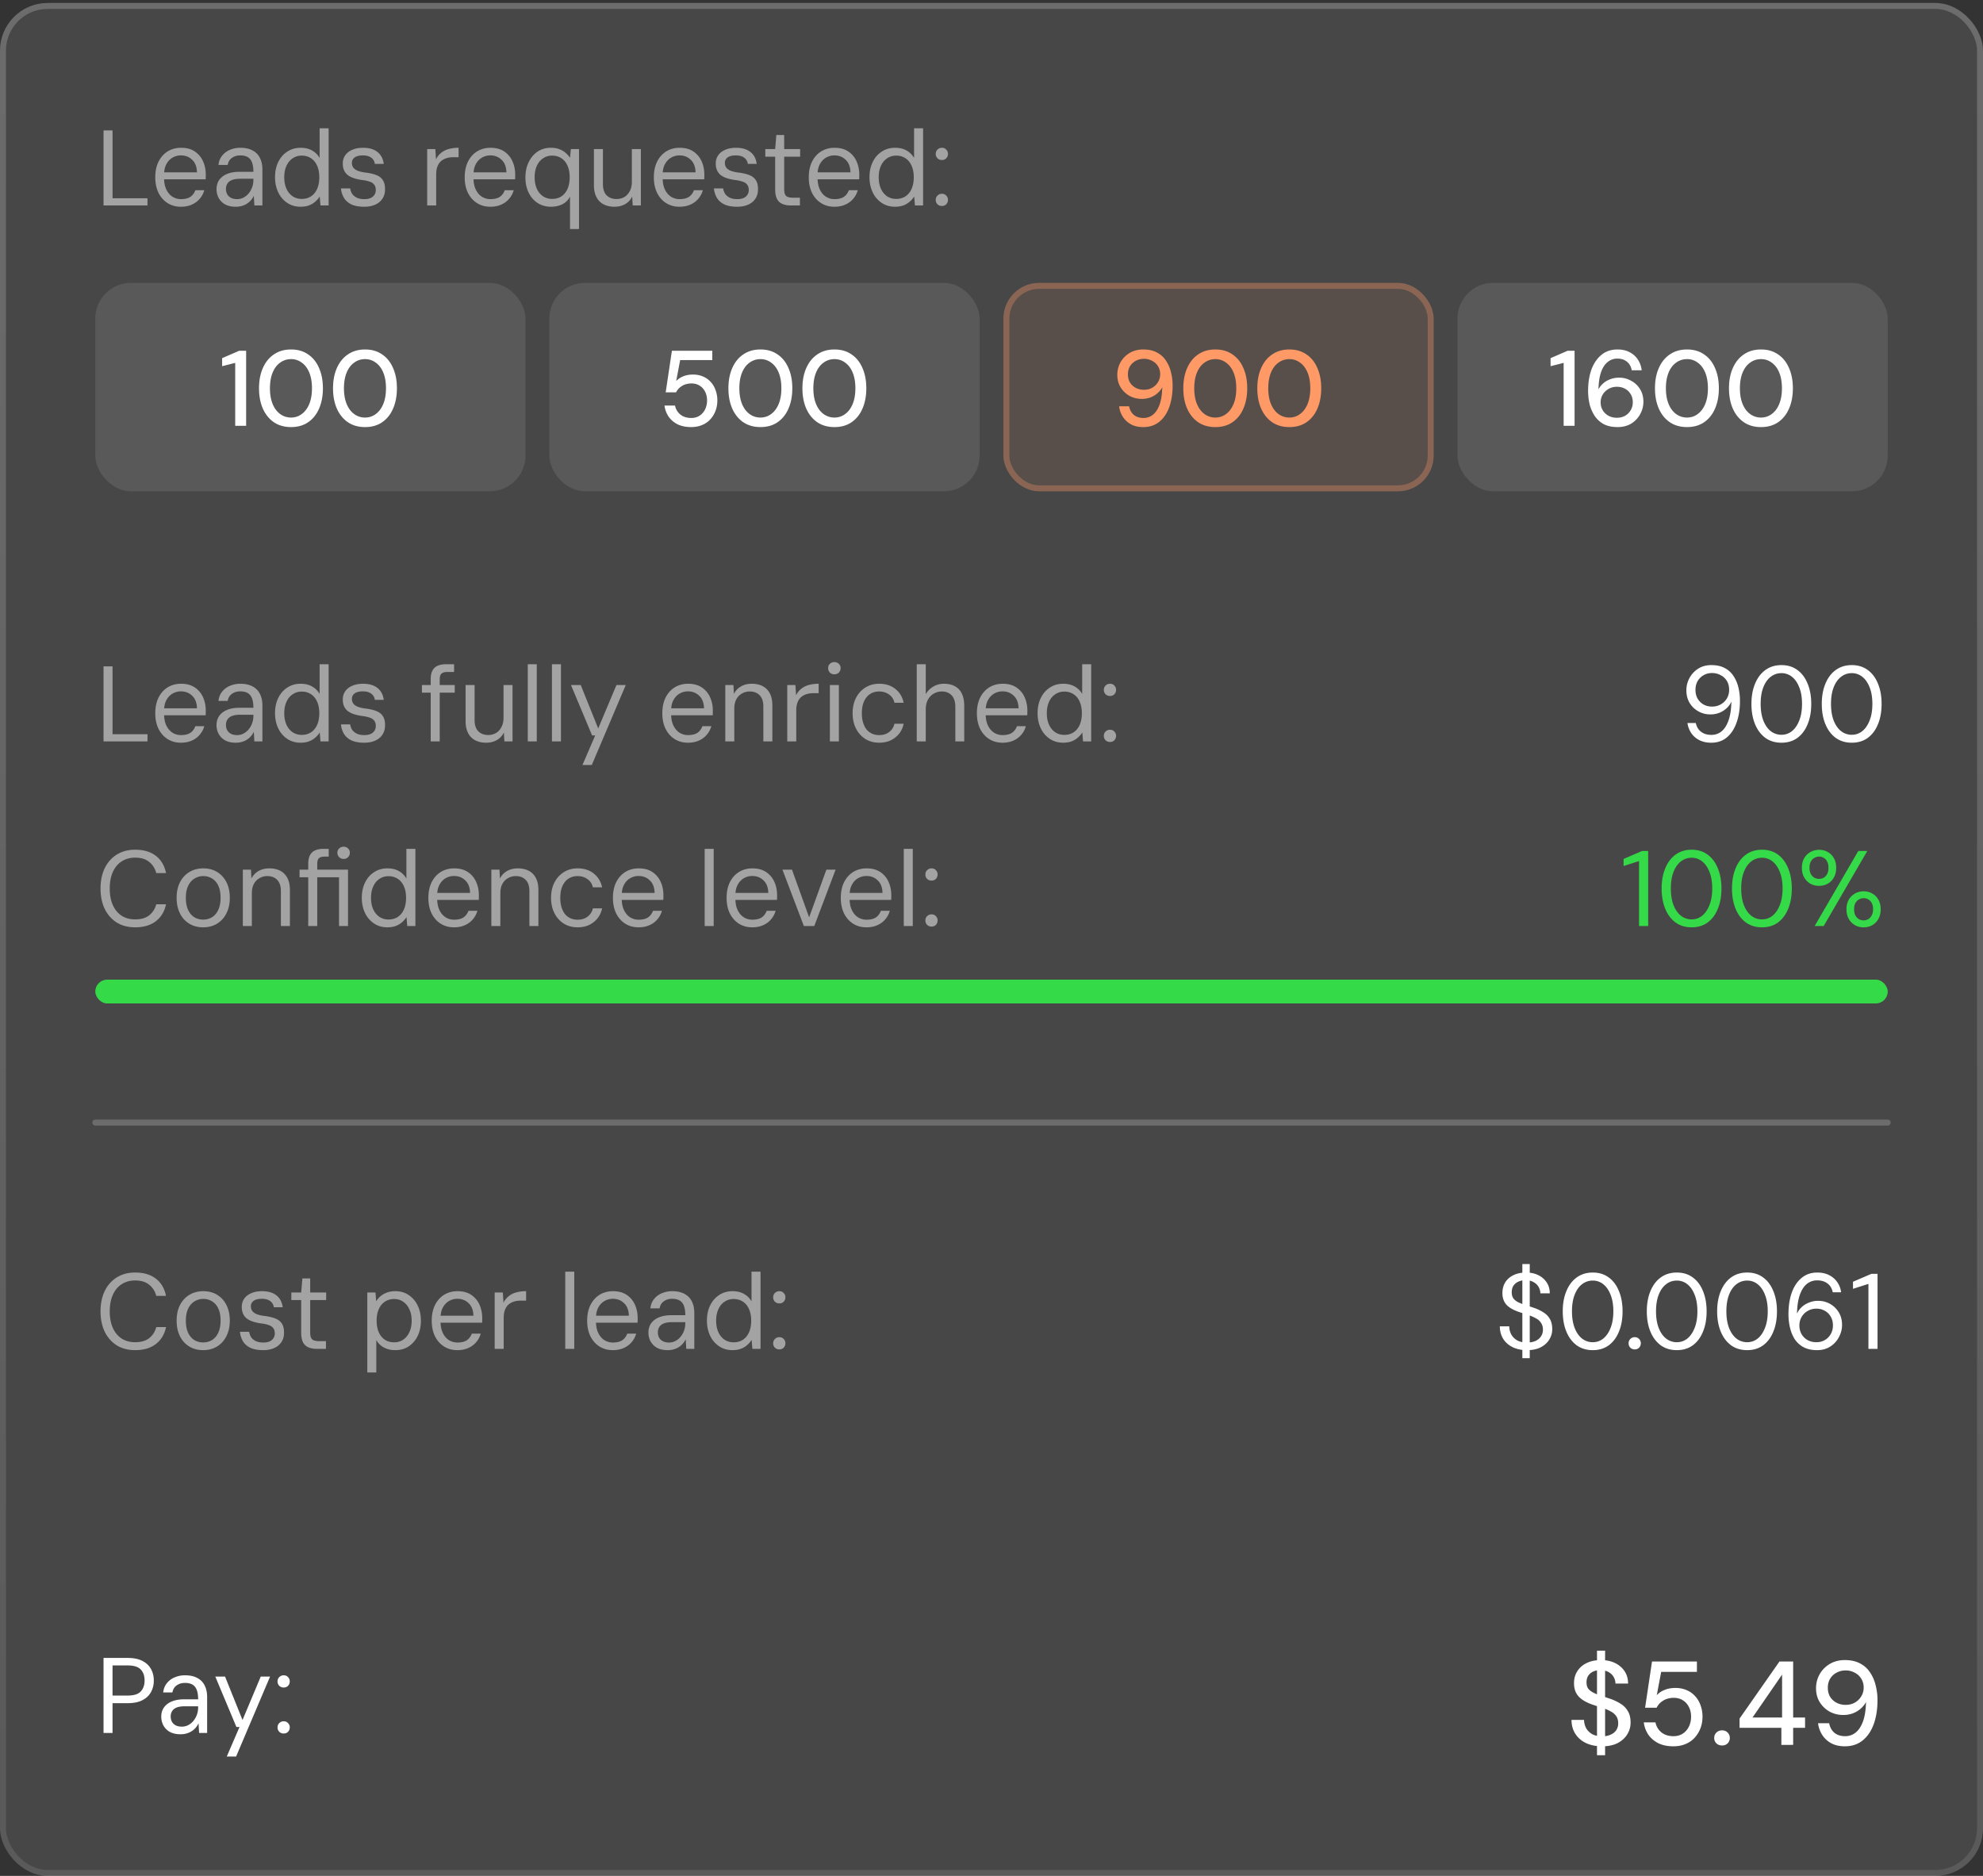 <svg xmlns="http://www.w3.org/2000/svg" width="333" height="315" fill="none"><rect width="100%" height="100%" fill="#333333" stroke="none"/><rect width="333" height="314.5" y=".5" fill="#fff" fill-opacity=".1" rx="8"/><rect width="332" height="313.5" x=".5" y="1" stroke="url(#a)" stroke-opacity=".2" rx="7.5"/><path fill="#fff" fill-opacity=".5" d="M17.386 34.5V21.9h1.512v11.394h5.868V34.5zm12.992.216q-1.26 0-2.232-.612t-1.53-1.728q-.54-1.116-.54-2.61t.54-2.61q.558-1.116 1.53-1.728.99-.612 2.268-.612 1.368 0 2.286.612a3.84 3.84 0 0 1 1.386 1.638q.468 1.026.468 2.25v.36q0 .18-.018.432H27.21v-1.17h5.868q-.036-1.386-.81-2.106-.756-.738-1.89-.738-.756 0-1.404.378-.63.36-1.026 1.08t-.396 1.8v.504q0 1.188.396 1.998.396.792 1.026 1.188.648.396 1.404.396 1.008 0 1.584-.378.576-.396.846-1.116h1.494a3.6 3.6 0 0 1-.756 1.422q-.522.63-1.332.99-.792.36-1.836.36m9.223 0q-1.08 0-1.8-.396a2.75 2.75 0 0 1-1.08-1.08 3.1 3.1 0 0 1-.36-1.458q0-.936.468-1.584.486-.666 1.35-1.008t2.016-.342h2.358q0-.918-.216-1.53t-.702-.918-1.296-.306-1.386.414q-.576.396-.72 1.188h-1.548q.108-.936.63-1.566a3.2 3.2 0 0 1 1.314-.972 4.35 4.35 0 0 1 1.71-.342q1.278 0 2.106.468.828.45 1.224 1.278.396.81.396 1.926V34.5h-1.35l-.09-1.62a3.4 3.4 0 0 1-.468.72q-.27.324-.648.576t-.864.396q-.468.144-1.044.144m.216-1.278q.594 0 1.098-.27t.864-.72q.378-.468.576-1.044t.198-1.206v-.18h-2.232q-.846 0-1.386.216-.522.216-.756.612-.234.378-.234.864 0 .522.216.918.216.378.63.594.432.216 1.026.216m10.652 1.278q-1.26 0-2.232-.648a4.35 4.35 0 0 1-1.512-1.764q-.54-1.134-.54-2.556 0-1.44.54-2.538.54-1.116 1.512-1.746.972-.648 2.25-.648 1.116 0 1.908.45.81.45 1.278 1.26V21.54h1.512V34.5h-1.368l-.126-1.512q-.27.45-.72.846-.432.396-1.062.648-.612.234-1.44.234m.198-1.314q.9 0 1.566-.432.666-.45 1.026-1.26.36-.828.36-1.944t-.36-1.926q-.36-.828-1.026-1.26-.666-.45-1.566-.45-.846 0-1.512.45-.666.432-1.044 1.26-.378.81-.378 1.926t.378 1.944q.378.81 1.044 1.26.666.432 1.512.432m10.496 1.314q-1.278 0-2.124-.378-.828-.396-1.26-1.08a3.74 3.74 0 0 1-.522-1.62h1.548q.072.486.324.9.27.396.774.648t1.278.252q.612 0 1.044-.18.432-.198.648-.54.234-.342.234-.792 0-.594-.27-.918-.252-.342-.756-.504a5.5 5.5 0 0 0-1.224-.27 8 8 0 0 1-1.404-.306 3.5 3.5 0 0 1-1.044-.522 2.1 2.1 0 0 1-.63-.81q-.216-.486-.216-1.152 0-.774.414-1.368t1.17-.918q.774-.342 1.818-.342 1.53 0 2.412.702.9.702 1.062 1.998h-1.494a1.48 1.48 0 0 0-.612-1.044q-.522-.378-1.386-.378-.918 0-1.386.342t-.468.9q0 .414.198.756.216.324.72.558.504.216 1.35.324 1.062.126 1.8.414.738.27 1.116.846.396.576.378 1.566 0 .936-.45 1.584-.432.648-1.224.99-.774.342-1.818.342m10.572-.216v-9.468h1.368l.108 1.728a3.3 3.3 0 0 1 .846-1.08 3.5 3.5 0 0 1 1.26-.648 6.2 6.2 0 0 1 1.692-.216V26.4h-.936q-.54 0-1.044.144a2.7 2.7 0 0 0-.918.468q-.396.324-.63.882t-.234 1.404V34.5zm10.604.216q-1.26 0-2.232-.612t-1.53-1.728q-.54-1.116-.54-2.61t.54-2.61q.558-1.116 1.53-1.728.99-.612 2.268-.612 1.368 0 2.286.612a3.84 3.84 0 0 1 1.386 1.638q.468 1.026.468 2.25v.36q0 .18-.018.432H79.17v-1.17h5.868q-.036-1.386-.81-2.106-.756-.738-1.89-.738-.756 0-1.404.378-.63.36-1.026 1.08t-.396 1.8v.504q0 1.188.396 1.998.396.792 1.026 1.188.648.396 1.404.396 1.008 0 1.584-.378.576-.396.846-1.116h1.494a3.6 3.6 0 0 1-.756 1.422q-.522.63-1.332.99-.792.36-1.836.36M95.72 38.46v-5.454q-.45.882-1.296 1.296t-1.89.414q-1.278 0-2.25-.63t-1.512-1.746-.54-2.538q0-1.44.54-2.556.54-1.134 1.494-1.782.972-.648 2.232-.648.864 0 1.476.252.63.252 1.062.648.432.378.684.792l.144-1.476h1.368V38.46zm-3.006-5.058q.9 0 1.566-.432.666-.45 1.026-1.26.36-.828.36-1.944t-.36-1.926q-.36-.828-1.026-1.26-.666-.45-1.566-.45-.846 0-1.512.45-.666.432-1.044 1.26-.378.81-.378 1.926t.378 1.944q.378.81 1.044 1.26.666.432 1.512.432m10.478 1.314q-1.044 0-1.818-.396a2.8 2.8 0 0 1-1.206-1.206q-.432-.828-.432-2.052v-6.03h1.512V30.9q0 1.26.612 1.89.63.63 1.674.63.72 0 1.296-.324.576-.342.918-.99.36-.648.36-1.584v-5.49h1.512V34.5h-1.368l-.09-1.512a2.75 2.75 0 0 1-1.17 1.278q-.774.45-1.8.45m10.91 0q-1.26 0-2.232-.612t-1.53-1.728q-.54-1.116-.54-2.61t.54-2.61q.558-1.116 1.53-1.728.99-.612 2.268-.612 1.368 0 2.286.612a3.84 3.84 0 0 1 1.386 1.638q.468 1.026.468 2.25v.36q0 .18-.018.432h-7.326v-1.17h5.868q-.036-1.386-.81-2.106-.756-.738-1.89-.738-.756 0-1.404.378-.63.36-1.026 1.08t-.396 1.8v.504q0 1.188.396 1.998.396.792 1.026 1.188.648.396 1.404.396 1.008 0 1.584-.378.576-.396.846-1.116h1.494a3.6 3.6 0 0 1-.756 1.422q-.522.63-1.332.99-.792.36-1.836.36m9.692 0q-1.278 0-2.124-.378-.828-.396-1.26-1.08a3.74 3.74 0 0 1-.522-1.62h1.548q.072.486.324.9.27.396.774.648t1.278.252q.612 0 1.044-.18.432-.198.648-.54.234-.342.234-.792 0-.594-.27-.918-.252-.342-.756-.504a5.5 5.5 0 0 0-1.224-.27 8 8 0 0 1-1.404-.306 3.5 3.5 0 0 1-1.044-.522 2.1 2.1 0 0 1-.63-.81q-.216-.486-.216-1.152 0-.774.414-1.368t1.17-.918q.774-.342 1.818-.342 1.53 0 2.412.702.9.702 1.062 1.998h-1.494a1.48 1.48 0 0 0-.612-1.044q-.522-.378-1.386-.378-.918 0-1.386.342t-.468.9q0 .414.198.756.216.324.72.558.504.216 1.35.324 1.062.126 1.8.414.738.27 1.116.846.396.576.378 1.566 0 .936-.45 1.584-.432.648-1.224.99-.774.342-1.818.342m9.006-.216q-.81 0-1.404-.252a1.85 1.85 0 0 1-.918-.846q-.306-.612-.306-1.638V26.31h-1.656v-1.278h1.656l.198-2.358h1.314v2.358h2.682v1.278h-2.682v5.454q0 .846.342 1.152.342.288 1.206.288h1.098V34.5zm7.318.216q-1.26 0-2.232-.612t-1.53-1.728q-.54-1.116-.54-2.61t.54-2.61q.558-1.116 1.53-1.728.99-.612 2.268-.612 1.368 0 2.286.612a3.84 3.84 0 0 1 1.386 1.638q.468 1.026.468 2.25v.36q0 .18-.018.432h-7.326v-1.17h5.868q-.036-1.386-.81-2.106-.756-.738-1.89-.738-.756 0-1.404.378-.63.36-1.026 1.08t-.396 1.8v.504q0 1.188.396 1.998.396.792 1.026 1.188.648.396 1.404.396 1.008 0 1.584-.378.576-.396.846-1.116h1.494a3.6 3.6 0 0 1-.756 1.422q-.522.63-1.332.99-.792.36-1.836.36m10.177 0q-1.26 0-2.232-.648a4.35 4.35 0 0 1-1.512-1.764q-.54-1.134-.54-2.556 0-1.44.54-2.538.54-1.116 1.512-1.746.972-.648 2.25-.648 1.116 0 1.908.45.81.45 1.278 1.26V21.54h1.512V34.5h-1.368l-.126-1.512q-.27.45-.72.846-.432.396-1.062.648-.612.234-1.44.234m.198-1.314q.9 0 1.566-.432.666-.45 1.026-1.26.36-.828.36-1.944t-.36-1.926q-.36-.828-1.026-1.26-.666-.45-1.566-.45-.846 0-1.512.45-.666.432-1.044 1.26-.378.81-.378 1.926t.378 1.944q.378.81 1.044 1.26.666.432 1.512.432m7.67 1.188q-.432 0-.738-.288a1.04 1.04 0 0 1-.288-.738q0-.432.288-.72.306-.306.738-.306.468 0 .738.306a.98.98 0 0 1 .288.72q0 .432-.288.738-.27.288-.738.288m0-7.722q-.432 0-.738-.288a1.04 1.04 0 0 1-.288-.738q0-.432.288-.72.306-.306.738-.306.468 0 .738.306a.98.98 0 0 1 .288.72q0 .432-.288.738-.27.288-.738.288"/><rect width="72.25" height="35" x="16" y="47.5" fill="#fff" fill-opacity=".1" rx="6"/><path fill="#fff" d="M39.498 71.5V60.934l-2.196.558v-1.35l2.862-1.242h1.17v12.6zm9.38.216q-1.674 0-2.88-.81-1.206-.828-1.854-2.286-.648-1.476-.648-3.42t.648-3.402q.648-1.476 1.854-2.286 1.206-.828 2.88-.828t2.862.828q1.206.81 1.836 2.286.648 1.458.648 3.402t-.648 3.42q-.63 1.458-1.836 2.286-1.188.81-2.862.81m0-1.602q1.008 0 1.8-.594.81-.594 1.26-1.692t.45-2.628-.45-2.628-1.26-1.674a2.92 2.92 0 0 0-1.8-.594q-1.026 0-1.836.594-.81.576-1.26 1.674t-.45 2.628.45 2.628 1.26 1.692 1.836.594m12.428 1.602q-1.674 0-2.88-.81-1.206-.828-1.854-2.286-.648-1.476-.648-3.42t.648-3.402q.648-1.476 1.854-2.286 1.206-.828 2.88-.828t2.862.828q1.206.81 1.836 2.286.648 1.458.648 3.402t-.648 3.42q-.63 1.458-1.836 2.286-1.188.81-2.862.81m0-1.602q1.008 0 1.8-.594.81-.594 1.26-1.692t.45-2.628-.45-2.628-1.26-1.674a2.92 2.92 0 0 0-1.8-.594q-1.026 0-1.836.594-.81.576-1.26 1.674t-.45 2.628.45 2.628 1.26 1.692 1.836.594"/><rect width="72.25" height="35" x="92.25" y="47.5" fill="#fff" fill-opacity=".1" rx="6"/><path fill="#fff" d="M116.071 71.716q-1.332 0-2.286-.468a4 4 0 0 1-1.512-1.296 4.2 4.2 0 0 1-.684-1.854h1.764q.18.918.9 1.512.72.576 1.818.576.828 0 1.422-.396t.918-1.062.324-1.476q0-.864-.342-1.494a2.4 2.4 0 0 0-.918-1.008q-.576-.36-1.35-.36-.936 0-1.62.432-.666.414-.972 1.062h-1.746l1.044-6.984h6.786v1.566h-5.4l-.666 3.528q.432-.486 1.152-.792.738-.306 1.674-.306.954 0 1.71.342.756.324 1.278.918.54.594.81 1.386a4.9 4.9 0 0 1 .288 1.674q0 .954-.306 1.764a4.4 4.4 0 0 1-.882 1.44 3.8 3.8 0 0 1-1.386.954q-.81.342-1.818.342m11.633 0q-1.674 0-2.88-.81-1.206-.828-1.854-2.286-.648-1.476-.648-3.42t.648-3.402q.648-1.476 1.854-2.286 1.206-.828 2.88-.828t2.862.828q1.206.81 1.836 2.286.648 1.458.648 3.402t-.648 3.42q-.63 1.458-1.836 2.286-1.188.81-2.862.81m0-1.602q1.008 0 1.8-.594.81-.594 1.26-1.692t.45-2.628-.45-2.628-1.26-1.674a2.92 2.92 0 0 0-1.8-.594q-1.026 0-1.836.594-.81.576-1.26 1.674t-.45 2.628.45 2.628 1.26 1.692 1.836.594m12.427 1.602q-1.674 0-2.88-.81-1.206-.828-1.854-2.286-.648-1.476-.648-3.42t.648-3.402q.648-1.476 1.854-2.286 1.206-.828 2.88-.828t2.862.828q1.206.81 1.836 2.286.648 1.458.648 3.402t-.648 3.42q-.63 1.458-1.836 2.286-1.188.81-2.862.81m0-1.602q1.008 0 1.8-.594.81-.594 1.26-1.692t.45-2.628-.45-2.628-1.26-1.674a2.92 2.92 0 0 0-1.8-.594q-1.026 0-1.836.594-.81.576-1.26 1.674t-.45 2.628.45 2.628 1.26 1.692 1.836.594"/><rect width="72.25" height="35" x="168.5" y="47.5" fill="#FF9A67" fill-opacity=".1" rx="6"/><rect width="71.25" height="34" x="169" y="48" stroke="#FF9A67" stroke-opacity=".3" rx="5.5"/><path fill="#FF9A67" d="M192 71.716q-1.224 0-2.088-.468a3.8 3.8 0 0 1-1.368-1.278 4.2 4.2 0 0 1-.612-1.746h1.674q.18.936.81 1.458.63.504 1.602.504.9 0 1.584-.54t1.098-1.638.468-2.772a.3.3 0 0 0 .018-.108v-.108a3.6 3.6 0 0 1-.792.99q-.504.45-1.188.72a4.2 4.2 0 0 1-1.494.252 4.3 4.3 0 0 1-1.998-.486 4.2 4.2 0 0 1-1.512-1.422q-.576-.918-.576-2.142 0-1.098.522-2.07.54-.972 1.512-1.566.99-.612 2.322-.612 1.386 0 2.322.522.954.504 1.512 1.386.576.864.828 1.944.27 1.062.27 2.196 0 2.07-.576 3.654-.576 1.566-1.674 2.448t-2.664.882m.108-6.264q.774 0 1.386-.342.612-.36.972-.954t.36-1.314q0-.756-.36-1.332a2.44 2.44 0 0 0-.99-.918 2.8 2.8 0 0 0-1.386-.342q-.756 0-1.368.342a2.47 2.47 0 0 0-.972.918q-.342.576-.342 1.35t.342 1.368q.36.576.972.9t1.386.324m11.986 6.264q-1.674 0-2.88-.81-1.206-.828-1.854-2.286-.648-1.476-.648-3.42t.648-3.402q.648-1.476 1.854-2.286 1.206-.828 2.88-.828t2.862.828q1.206.81 1.836 2.286.648 1.458.648 3.402t-.648 3.42q-.63 1.458-1.836 2.286-1.188.81-2.862.81m0-1.602q1.008 0 1.8-.594.81-.594 1.26-1.692t.45-2.628-.45-2.628-1.26-1.674a2.92 2.92 0 0 0-1.8-.594q-1.026 0-1.836.594-.81.576-1.26 1.674t-.45 2.628.45 2.628 1.26 1.692 1.836.594m12.428 1.602q-1.674 0-2.88-.81-1.206-.828-1.854-2.286-.648-1.476-.648-3.42t.648-3.402q.648-1.476 1.854-2.286 1.206-.828 2.88-.828t2.862.828q1.206.81 1.836 2.286.648 1.458.648 3.402t-.648 3.42q-.63 1.458-1.836 2.286-1.188.81-2.862.81m0-1.602q1.008 0 1.8-.594.81-.594 1.26-1.692t.45-2.628-.45-2.628-1.26-1.674a2.92 2.92 0 0 0-1.8-.594q-1.026 0-1.836.594-.81.576-1.26 1.674t-.45 2.628.45 2.628 1.26 1.692 1.836.594"/><rect width="72.25" height="35" x="244.75" y="47.5" fill="#fff" fill-opacity=".1" rx="6"/><path fill="#fff" d="M262.579 71.5V60.934l-2.196.558v-1.35l2.862-1.242h1.17v12.6zm9.056.216q-1.386 0-2.34-.504a4.3 4.3 0 0 1-1.512-1.386 6.4 6.4 0 0 1-.846-1.944 9.7 9.7 0 0 1-.252-2.214q0-2.088.576-3.654.594-1.566 1.692-2.448t2.646-.882q1.242 0 2.106.486a3.5 3.5 0 0 1 1.368 1.26q.504.792.612 1.746h-1.674q-.162-.936-.81-1.44-.63-.522-1.62-.522a2.48 2.48 0 0 0-1.584.558q-.702.54-1.116 1.656-.396 1.116-.45 2.826v.126q.27-.54.774-.99t1.188-.702q.702-.27 1.512-.27a4.05 4.05 0 0 1 1.98.504 3.86 3.86 0 0 1 1.512 1.404q.576.918.576 2.142 0 1.098-.54 2.07a4.2 4.2 0 0 1-1.494 1.584q-.972.594-2.304.594m-.126-1.566q.774 0 1.368-.324.612-.342.954-.936.36-.594.36-1.35 0-.774-.36-1.35a2.34 2.34 0 0 0-.954-.918q-.594-.324-1.368-.324t-1.386.36a2.6 2.6 0 0 0-.972.936q-.36.576-.36 1.314 0 .756.36 1.35.36.576.972.918.63.324 1.386.324m11.788 1.566q-1.674 0-2.88-.81-1.206-.828-1.854-2.286-.648-1.476-.648-3.42t.648-3.402q.648-1.476 1.854-2.286 1.206-.828 2.88-.828t2.862.828q1.206.81 1.836 2.286.648 1.458.648 3.402t-.648 3.42q-.63 1.458-1.836 2.286-1.188.81-2.862.81m0-1.602q1.008 0 1.8-.594.81-.594 1.26-1.692t.45-2.628-.45-2.628-1.26-1.674a2.92 2.92 0 0 0-1.8-.594q-1.026 0-1.836.594-.81.576-1.26 1.674t-.45 2.628.45 2.628 1.26 1.692 1.836.594m12.428 1.602q-1.674 0-2.88-.81-1.206-.828-1.854-2.286-.648-1.476-.648-3.42t.648-3.402q.648-1.476 1.854-2.286 1.206-.828 2.88-.828t2.862.828q1.206.81 1.836 2.286.648 1.458.648 3.402t-.648 3.42q-.63 1.458-1.836 2.286-1.188.81-2.862.81m0-1.602q1.008 0 1.8-.594.81-.594 1.26-1.692t.45-2.628-.45-2.628-1.26-1.674a2.92 2.92 0 0 0-1.8-.594q-1.026 0-1.836.594-.81.576-1.26 1.674t-.45 2.628.45 2.628 1.26 1.692 1.836.594"/><path fill="#fff" fill-opacity=".5" d="M17.386 124.5v-12.6h1.512v11.394h5.868v1.206zm12.992.216q-1.26 0-2.232-.612t-1.53-1.728q-.54-1.116-.54-2.61t.54-2.61q.558-1.116 1.53-1.728.99-.612 2.268-.612 1.368 0 2.286.612a3.84 3.84 0 0 1 1.386 1.638q.468 1.026.468 2.25v.36q0 .18-.018.432H27.21v-1.17h5.868q-.036-1.386-.81-2.106-.756-.738-1.89-.738-.756 0-1.404.378-.63.36-1.026 1.08t-.396 1.8v.504q0 1.188.396 1.998.396.792 1.026 1.188.648.396 1.404.396 1.008 0 1.584-.378.576-.396.846-1.116h1.494a3.6 3.6 0 0 1-.756 1.422q-.522.63-1.332.99-.792.36-1.836.36m9.223 0q-1.08 0-1.8-.396a2.75 2.75 0 0 1-1.08-1.08 3.1 3.1 0 0 1-.36-1.458q0-.936.468-1.584.486-.666 1.35-1.008t2.016-.342h2.358q0-.918-.216-1.53t-.702-.918-1.296-.306-1.386.414q-.576.396-.72 1.188h-1.548q.108-.936.63-1.566a3.2 3.2 0 0 1 1.314-.972 4.35 4.35 0 0 1 1.71-.342q1.278 0 2.106.468.828.45 1.224 1.278.396.81.396 1.926v6.012h-1.35l-.09-1.62a3.4 3.4 0 0 1-.468.72q-.27.324-.648.576t-.864.396q-.468.144-1.044.144m.216-1.278q.594 0 1.098-.27t.864-.72q.378-.468.576-1.044t.198-1.206v-.18h-2.232q-.846 0-1.386.216-.522.216-.756.612-.234.378-.234.864 0 .522.216.918.216.378.63.594.432.216 1.026.216m10.652 1.278q-1.26 0-2.232-.648a4.35 4.35 0 0 1-1.512-1.764q-.54-1.134-.54-2.556 0-1.44.54-2.538.54-1.116 1.512-1.746.972-.648 2.25-.648 1.116 0 1.908.45.81.45 1.278 1.26v-4.986h1.512v12.96h-1.368l-.126-1.512q-.27.45-.72.846-.432.396-1.062.648-.612.234-1.44.234m.198-1.314q.9 0 1.566-.432.666-.45 1.026-1.26.36-.828.36-1.944t-.36-1.926q-.36-.828-1.026-1.26-.666-.45-1.566-.45-.846 0-1.512.45-.666.432-1.044 1.26-.378.81-.378 1.926t.378 1.944q.378.81 1.044 1.26.666.432 1.512.432m10.496 1.314q-1.278 0-2.124-.378-.828-.396-1.26-1.08a3.74 3.74 0 0 1-.522-1.62h1.548q.072.486.324.9.27.396.774.648t1.278.252q.612 0 1.044-.18.432-.198.648-.54.234-.342.234-.792 0-.594-.27-.918-.252-.342-.756-.504a5.5 5.5 0 0 0-1.224-.27 8 8 0 0 1-1.404-.306 3.5 3.5 0 0 1-1.044-.522 2.1 2.1 0 0 1-.63-.81q-.216-.486-.216-1.152 0-.774.414-1.368t1.17-.918q.774-.342 1.818-.342 1.53 0 2.412.702.9.702 1.062 1.998h-1.494a1.48 1.48 0 0 0-.612-1.044q-.522-.378-1.386-.378-.918 0-1.386.342t-.468.9q0 .414.198.756.216.324.72.558.504.216 1.35.324 1.062.126 1.8.414.738.27 1.116.846.396.576.378 1.566 0 .936-.45 1.584-.432.648-1.224.99-.774.342-1.818.342m11.166-.216v-10.476q0-.864.288-1.404.288-.558.846-.81.576-.27 1.404-.27h1.386v1.296h-1.134q-.684 0-.99.288-.288.27-.288.954V124.5zm-1.476-8.19v-1.278h5.508v1.278zm10.788 8.406q-1.044 0-1.818-.396a2.8 2.8 0 0 1-1.206-1.206q-.432-.828-.432-2.052v-6.03h1.512v5.868q0 1.26.612 1.89.63.63 1.674.63.72 0 1.296-.324.576-.342.918-.99.36-.648.36-1.584v-5.49h1.512v9.468H84.7l-.09-1.512a2.75 2.75 0 0 1-1.17 1.278q-.774.45-1.8.45m6.987-.216v-12.96h1.512v12.96zm4.06 0v-12.96H94.2v12.96zm5.123 3.96 2.142-4.968h-.522l-3.546-8.46h1.638l2.934 7.29 3.06-7.29h1.566l-5.706 13.428zm17.715-3.744q-1.26 0-2.232-.612t-1.53-1.728q-.54-1.116-.54-2.61t.54-2.61q.558-1.116 1.53-1.728.99-.612 2.268-.612 1.368 0 2.286.612a3.84 3.84 0 0 1 1.386 1.638q.468 1.026.468 2.25v.36q0 .18-.018.432h-7.326v-1.17h5.868q-.036-1.386-.81-2.106-.756-.738-1.89-.738-.756 0-1.404.378-.63.36-1.026 1.08t-.396 1.8v.504q0 1.188.396 1.998.396.792 1.026 1.188.648.396 1.404.396 1.008 0 1.584-.378.576-.396.846-1.116h1.494a3.6 3.6 0 0 1-.756 1.422q-.522.63-1.332.99-.792.36-1.836.36m6.272-.216v-9.468h1.368l.072 1.494a3 3 0 0 1 1.188-1.26q.792-.45 1.818-.45 1.044 0 1.818.396t1.206 1.206.432 2.052v6.03h-1.512v-5.868q0-1.26-.63-1.89-.612-.63-1.656-.63-.702 0-1.296.342-.594.324-.954.972-.342.648-.342 1.584v5.49zm10.406 0v-9.468h1.368l.108 1.728a3.3 3.3 0 0 1 .846-1.08 3.5 3.5 0 0 1 1.26-.648 6.2 6.2 0 0 1 1.692-.216v1.584h-.936q-.54 0-1.044.144a2.7 2.7 0 0 0-.918.468q-.396.324-.63.882t-.234 1.404v5.202zm7.157 0v-9.468h1.512v9.468zm.756-11.268q-.45 0-.756-.288a1.06 1.06 0 0 1-.288-.756q0-.45.288-.72.306-.288.756-.288.432 0 .738.288.306.27.306.72t-.306.756q-.306.288-.738.288m7.528 11.484q-1.296 0-2.304-.612a4.4 4.4 0 0 1-1.584-1.746q-.576-1.116-.576-2.592 0-1.494.576-2.592.576-1.116 1.584-1.728 1.008-.63 2.304-.63 1.62 0 2.7.864 1.098.864 1.404 2.322H150.2q-.198-.9-.918-1.386-.702-.504-1.656-.504-.828 0-1.494.414-.648.414-1.026 1.224t-.378 2.016q0 .9.216 1.602.216.684.594 1.152.396.45.918.684.54.234 1.17.234.648 0 1.17-.216.54-.234.9-.666.378-.432.504-1.026h1.548q-.288 1.422-1.404 2.304-1.098.882-2.7.882m6.303-.216v-12.96h1.512v5.022q.468-.81 1.278-1.278a3.43 3.43 0 0 1 1.746-.468q1.098 0 1.854.414.774.396 1.17 1.224.414.828.414 2.106v5.94h-1.494v-5.778q0-1.296-.612-1.944-.612-.666-1.656-.666-.738 0-1.35.36-.612.342-.99 1.026-.36.684-.36 1.656v5.346zm14.4.216q-1.26 0-2.232-.612t-1.53-1.728q-.54-1.116-.54-2.61t.54-2.61q.558-1.116 1.53-1.728.99-.612 2.268-.612 1.368 0 2.286.612a3.84 3.84 0 0 1 1.386 1.638q.468 1.026.468 2.25v.36q0 .18-.018.432h-7.326v-1.17h5.868q-.036-1.386-.81-2.106-.756-.738-1.89-.738-.756 0-1.404.378-.63.36-1.026 1.08t-.396 1.8v.504q0 1.188.396 1.998.396.792 1.026 1.188.648.396 1.404.396 1.008 0 1.584-.378.576-.396.846-1.116h1.494a3.6 3.6 0 0 1-.756 1.422q-.522.63-1.332.99-.792.36-1.836.36m10.178 0q-1.26 0-2.232-.648a4.35 4.35 0 0 1-1.512-1.764q-.54-1.134-.54-2.556 0-1.44.54-2.538.54-1.116 1.512-1.746.972-.648 2.25-.648 1.116 0 1.908.45.81.45 1.278 1.26v-4.986h1.512v12.96h-1.368l-.126-1.512q-.27.45-.72.846-.432.396-1.062.648-.612.234-1.44.234m.198-1.314q.9 0 1.566-.432.666-.45 1.026-1.26.36-.828.36-1.944t-.36-1.926q-.36-.828-1.026-1.26-.666-.45-1.566-.45-.846 0-1.512.45-.666.432-1.044 1.26-.378.81-.378 1.926t.378 1.944q.378.81 1.044 1.26.666.432 1.512.432m7.669 1.188q-.432 0-.738-.288a1.04 1.04 0 0 1-.288-.738q0-.432.288-.72.306-.306.738-.306.468 0 .738.306a.98.98 0 0 1 .288.72q0 .432-.288.738-.27.288-.738.288m0-7.722q-.432 0-.738-.288a1.04 1.04 0 0 1-.288-.738q0-.432.288-.72.306-.306.738-.306.468 0 .738.306a.98.98 0 0 1 .288.72q0 .432-.288.738-.27.288-.738.288"/><path fill="#fff" d="M287.364 124.716q-1.17 0-2.034-.45a3.65 3.65 0 0 1-1.35-1.206 4.1 4.1 0 0 1-.612-1.656h1.404q.198.954.882 1.476t1.728.522q.954 0 1.674-.558.72-.576 1.152-1.71.45-1.152.522-2.898.018-.108.018-.198v-.216a3.3 3.3 0 0 1-.756 1.062 4 4 0 0 1-1.224.792 4.1 4.1 0 0 1-1.584.288q-1.044 0-1.962-.504a3.95 3.95 0 0 1-1.476-1.404q-.558-.918-.558-2.142 0-1.062.504-2.034a4.3 4.3 0 0 1 1.458-1.584q.954-.612 2.232-.612 1.35 0 2.268.504a3.86 3.86 0 0 1 1.476 1.368q.558.846.81 1.926t.252 2.214q0 2.07-.576 3.654-.558 1.584-1.638 2.484-1.062.882-2.61.882m.126-6.066q.81 0 1.458-.36a2.8 2.8 0 0 0 1.044-1.008 2.84 2.84 0 0 0 .378-1.458q0-.846-.378-1.476a2.55 2.55 0 0 0-1.044-.972 2.95 2.95 0 0 0-1.458-.36q-.774 0-1.404.36t-1.008.99q-.36.63-.36 1.476t.36 1.476q.378.63 1.008.99.63.342 1.404.342m11.664 6.066q-1.566 0-2.7-.81-1.116-.828-1.728-2.286-.612-1.476-.612-3.42t.612-3.402q.612-1.476 1.728-2.286 1.134-.828 2.7-.828t2.682.828q1.116.81 1.71 2.286.612 1.458.612 3.402t-.612 3.42q-.594 1.458-1.71 2.286-1.116.81-2.682.81m0-1.332q.99 0 1.764-.612.774-.63 1.224-1.782.468-1.17.468-2.79 0-1.638-.468-2.79-.45-1.152-1.224-1.764a2.77 2.77 0 0 0-1.764-.612q-1.008 0-1.8.612t-1.242 1.764-.45 2.79q0 1.62.45 2.79.45 1.152 1.242 1.782a2.87 2.87 0 0 0 1.8.612m11.813 1.332q-1.566 0-2.7-.81-1.116-.828-1.728-2.286-.612-1.476-.612-3.42t.612-3.402q.612-1.476 1.728-2.286 1.134-.828 2.7-.828t2.682.828q1.116.81 1.71 2.286.612 1.458.612 3.402t-.612 3.42q-.594 1.458-1.71 2.286-1.116.81-2.682.81m0-1.332q.99 0 1.764-.612.774-.63 1.224-1.782.468-1.17.468-2.79 0-1.638-.468-2.79-.45-1.152-1.224-1.764a2.77 2.77 0 0 0-1.764-.612q-1.008 0-1.8.612t-1.242 1.764-.45 2.79q0 1.62.45 2.79.45 1.152 1.242 1.782a2.87 2.87 0 0 0 1.8.612"/><path fill="#fff" fill-opacity=".5" d="M22.696 155.716q-1.782 0-3.096-.81-1.296-.828-2.016-2.286-.702-1.476-.702-3.42t.702-3.402q.72-1.476 2.016-2.286 1.314-.828 3.096-.828 2.142 0 3.474 1.026t1.71 2.898h-1.638q-.306-1.17-1.188-1.872-.864-.72-2.358-.72-1.296 0-2.268.63-.954.612-1.476 1.782-.522 1.152-.522 2.772t.522 2.79q.522 1.152 1.476 1.782.972.612 2.268.612 1.494 0 2.358-.684.882-.702 1.188-1.854h1.638q-.378 1.818-1.71 2.844t-3.474 1.026m11.412 0q-1.314 0-2.322-.612t-1.566-1.728-.558-2.61q0-1.512.558-2.61.576-1.116 1.584-1.728 1.026-.612 2.34-.612 1.332 0 2.322.612 1.008.612 1.566 1.728.558 1.098.558 2.61 0 1.494-.576 2.61-.558 1.116-1.566 1.728t-2.34.612m0-1.296q.828 0 1.494-.396.666-.414 1.044-1.224.396-.828.396-2.034 0-1.224-.378-2.034t-1.044-1.206a2.7 2.7 0 0 0-1.476-.414 2.74 2.74 0 0 0-1.476.414q-.666.396-1.062 1.206t-.396 2.034q0 1.206.378 2.034.396.81 1.044 1.224.666.396 1.476.396m6.672 1.08v-9.468h1.368l.072 1.494a3 3 0 0 1 1.188-1.26q.792-.45 1.818-.45 1.044 0 1.818.396t1.206 1.206.432 2.052v6.03H47.17v-5.868q0-1.26-.63-1.89-.612-.63-1.656-.63-.702 0-1.296.342-.594.324-.954.972-.342.648-.342 1.584v5.49zm10.982 0v-8.19h-1.458v-1.278h1.458v-1.008q0-.864.288-1.404.288-.558.846-.81.576-.27 1.404-.27h.9v1.296h-.666q-.666 0-.972.27-.288.27-.288.954v.972h5.166v9.468h-1.512v-8.19h-3.654v8.19zm5.94-11.268q-.432 0-.738-.288a1.03 1.03 0 0 1-.306-.756q0-.45.306-.72.306-.288.738-.288a1 1 0 0 1 .738.288q.306.27.306.72t-.306.756a1 1 0 0 1-.738.288m7.34 11.484q-1.26 0-2.233-.648a4.35 4.35 0 0 1-1.512-1.764q-.54-1.134-.54-2.556 0-1.44.54-2.538.54-1.116 1.512-1.746.972-.648 2.25-.648 1.116 0 1.908.45.81.45 1.278 1.26v-4.986h1.512v12.96H68.39l-.126-1.512q-.27.45-.72.846-.432.396-1.062.648-.612.234-1.44.234m.197-1.314q.9 0 1.566-.432.666-.45 1.026-1.26.36-.828.36-1.944t-.36-1.926q-.36-.828-1.026-1.26-.666-.45-1.566-.45-.846 0-1.512.45-.666.432-1.044 1.26-.378.81-.378 1.926t.378 1.944q.378.81 1.044 1.26.666.432 1.512.432m11 1.314q-1.26 0-2.232-.612t-1.53-1.728q-.54-1.116-.54-2.61t.54-2.61q.558-1.116 1.53-1.728.99-.612 2.268-.612 1.368 0 2.286.612a3.84 3.84 0 0 1 1.386 1.638q.468 1.026.468 2.25v.36q0 .18-.018.432h-7.326v-1.17h5.868q-.036-1.386-.81-2.106-.756-.738-1.89-.738-.756 0-1.404.378-.63.36-1.026 1.08t-.396 1.8v.504q0 1.188.396 1.998.396.792 1.026 1.188.648.396 1.404.396 1.008 0 1.584-.378.576-.396.846-1.116h1.494a3.6 3.6 0 0 1-.756 1.422q-.522.63-1.332.99-.792.36-1.836.36m6.271-.216v-9.468h1.368l.072 1.494a3 3 0 0 1 1.188-1.26q.792-.45 1.818-.45 1.044 0 1.818.396t1.206 1.206.432 2.052v6.03H88.9v-5.868q0-1.26-.63-1.89-.612-.63-1.656-.63-.702 0-1.296.342-.594.324-.954.972-.342.648-.342 1.584v5.49zm14.493.216q-1.296 0-2.304-.612a4.4 4.4 0 0 1-1.584-1.746q-.576-1.116-.576-2.592 0-1.494.576-2.592.576-1.116 1.584-1.728 1.008-.63 2.304-.63 1.62 0 2.7.864 1.098.864 1.404 2.322h-1.548q-.198-.9-.918-1.386-.702-.504-1.656-.504-.828 0-1.494.414-.648.414-1.026 1.224t-.378 2.016q0 .9.216 1.602.216.684.594 1.152.396.45.918.684.54.234 1.17.234.648 0 1.17-.216.54-.234.9-.666.378-.432.504-1.026h1.548q-.288 1.422-1.404 2.304-1.098.882-2.7.882m10.226 0q-1.26 0-2.232-.612t-1.53-1.728q-.54-1.116-.54-2.61t.54-2.61q.558-1.116 1.53-1.728.99-.612 2.268-.612 1.368 0 2.286.612a3.84 3.84 0 0 1 1.386 1.638q.468 1.026.468 2.25v.36q0 .18-.018.432h-7.326v-1.17h5.868q-.036-1.386-.81-2.106-.756-.738-1.89-.738-.756 0-1.404.378-.63.36-1.026 1.08t-.396 1.8v.504q0 1.188.396 1.998.396.792 1.026 1.188.648.396 1.404.396 1.008 0 1.584-.378.576-.396.846-1.116h1.494a3.6 3.6 0 0 1-.756 1.422q-.522.63-1.332.99-.792.36-1.836.36m11.106-.216v-12.96h1.512v12.96zm7.984.216q-1.26 0-2.232-.612t-1.53-1.728q-.54-1.116-.54-2.61t.54-2.61q.558-1.116 1.53-1.728.99-.612 2.268-.612 1.368 0 2.286.612a3.84 3.84 0 0 1 1.386 1.638q.468 1.026.468 2.25v.36q0 .18-.018.432h-7.326v-1.17h5.868q-.036-1.386-.81-2.106-.756-.738-1.89-.738-.756 0-1.404.378-.63.36-1.026 1.08t-.396 1.8v.504q0 1.188.396 1.998.396.792 1.026 1.188.648.396 1.404.396 1.008 0 1.584-.378.576-.396.846-1.116h1.494a3.6 3.6 0 0 1-.756 1.422q-.522.63-1.332.99-.792.36-1.836.36m8.674-.216-3.6-9.468h1.602l2.88 8.01 2.898-8.01h1.548l-3.582 9.468zm10.504.216q-1.26 0-2.232-.612t-1.53-1.728q-.54-1.116-.54-2.61t.54-2.61q.558-1.116 1.53-1.728.99-.612 2.268-.612 1.368 0 2.286.612a3.84 3.84 0 0 1 1.386 1.638q.468 1.026.468 2.25v.36q0 .18-.018.432h-7.326v-1.17h5.868q-.036-1.386-.81-2.106-.756-.738-1.89-.738-.756 0-1.404.378-.63.36-1.026 1.08t-.396 1.8v.504q0 1.188.396 1.998.396.792 1.026 1.188.648.396 1.404.396 1.008 0 1.584-.378.576-.396.846-1.116h1.494a3.6 3.6 0 0 1-.756 1.422q-.522.63-1.332.99-.792.36-1.836.36m6.271-.216v-12.96h1.512v12.96zm4.655.09q-.432 0-.738-.288a1.04 1.04 0 0 1-.288-.738q0-.432.288-.72.306-.306.738-.306.468 0 .738.306a.98.98 0 0 1 .288.72q0 .432-.288.738-.27.288-.738.288m0-7.722q-.432 0-.738-.288a1.04 1.04 0 0 1-.288-.738q0-.432.288-.72.306-.306.738-.306.468 0 .738.306a.98.98 0 0 1 .288.72q0 .432-.288.738-.27.288-.738.288"/><path fill="#35DA48" d="M275.24 155.5v-10.908l-2.592.828v-1.188l3.096-1.332h1.026v12.6zm8.834.216q-1.566 0-2.7-.81-1.116-.828-1.728-2.286-.612-1.476-.612-3.42t.612-3.402q.612-1.476 1.728-2.286 1.134-.828 2.7-.828t2.682.828q1.116.81 1.71 2.286.612 1.458.612 3.402t-.612 3.42q-.594 1.458-1.71 2.286-1.116.81-2.682.81m0-1.332q.99 0 1.764-.612.774-.63 1.224-1.782.468-1.17.468-2.79 0-1.638-.468-2.79-.45-1.152-1.224-1.764a2.77 2.77 0 0 0-1.764-.612q-1.008 0-1.8.612t-1.242 1.764-.45 2.79q0 1.62.45 2.79.45 1.152 1.242 1.782a2.87 2.87 0 0 0 1.8.612m11.813 1.332q-1.566 0-2.7-.81-1.116-.828-1.728-2.286-.612-1.476-.612-3.42t.612-3.402q.612-1.476 1.728-2.286 1.134-.828 2.7-.828t2.682.828q1.116.81 1.71 2.286.612 1.458.612 3.402t-.612 3.42q-.594 1.458-1.71 2.286-1.116.81-2.682.81m0-1.332q.99 0 1.764-.612.774-.63 1.224-1.782.468-1.17.468-2.79 0-1.638-.468-2.79-.45-1.152-1.224-1.764a2.77 2.77 0 0 0-1.764-.612q-1.008 0-1.8.612t-1.242 1.764-.45 2.79q0 1.62.45 2.79.45 1.152 1.242 1.782a2.87 2.87 0 0 0 1.8.612m8.842 1.116 7.326-12.6h1.512l-7.326 12.6zm8.226.216a2.95 2.95 0 0 1-1.458-.36 2.86 2.86 0 0 1-1.044-1.062q-.378-.684-.378-1.602 0-.936.378-1.602a2.73 2.73 0 0 1 1.044-1.044 2.84 2.84 0 0 1 1.458-.378q.828 0 1.458.378.648.36 1.026 1.044.378.666.378 1.602 0 .918-.378 1.602a2.73 2.73 0 0 1-1.026 1.062 2.95 2.95 0 0 1-1.458.36m-.018-1.17q.432 0 .792-.198.36-.216.576-.63.234-.414.234-1.026 0-.63-.216-1.044a1.43 1.43 0 0 0-.576-.612 1.5 1.5 0 0 0-.792-.216q-.414 0-.792.216-.36.198-.594.612-.216.414-.216 1.044 0 .612.216 1.026.234.414.594.63.36.198.774.198m-7.47-5.796a2.95 2.95 0 0 1-1.458-.36 2.86 2.86 0 0 1-1.044-1.062q-.378-.684-.378-1.602 0-.936.378-1.602a2.73 2.73 0 0 1 1.044-1.044 2.94 2.94 0 0 1 1.476-.378q.81 0 1.458.378.648.36 1.026 1.044.378.666.378 1.602 0 .918-.378 1.602t-1.044 1.062a2.95 2.95 0 0 1-1.458.36m0-1.17q.432 0 .792-.198.36-.216.576-.63t.216-1.026q0-.63-.216-1.044a1.4 1.4 0 0 0-.576-.63 1.5 1.5 0 0 0-.774-.216q-.414 0-.792.216a1.5 1.5 0 0 0-.612.63q-.216.414-.216 1.044 0 .612.216 1.026.234.414.594.63.378.198.792.198"/><rect width="301" height="4" x="16" y="164.5" fill="#35DA48" rx="2"/><path stroke="#fff" stroke-linecap="round" stroke-opacity=".2" d="M16 188.5h301"/><path fill="#fff" fill-opacity=".5" d="M22.696 226.716q-1.782 0-3.096-.81-1.296-.828-2.016-2.286-.702-1.476-.702-3.42t.702-3.402q.72-1.476 2.016-2.286 1.314-.828 3.096-.828 2.142 0 3.474 1.026t1.71 2.898h-1.638q-.306-1.17-1.188-1.872-.864-.72-2.358-.72-1.296 0-2.268.63-.954.612-1.476 1.782-.522 1.152-.522 2.772t.522 2.79q.522 1.152 1.476 1.782.972.612 2.268.612 1.494 0 2.358-.684.882-.702 1.188-1.854h1.638q-.378 1.818-1.71 2.844t-3.474 1.026m11.412 0q-1.314 0-2.322-.612t-1.566-1.728-.558-2.61q0-1.512.558-2.61.576-1.116 1.584-1.728 1.026-.612 2.34-.612 1.332 0 2.322.612 1.008.612 1.566 1.728.558 1.098.558 2.61 0 1.494-.576 2.61-.558 1.116-1.566 1.728t-2.34.612m0-1.296q.828 0 1.494-.396.666-.414 1.044-1.224.396-.828.396-2.034 0-1.224-.378-2.034t-1.044-1.206a2.7 2.7 0 0 0-1.476-.414 2.74 2.74 0 0 0-1.476.414q-.666.396-1.062 1.206t-.396 2.034q0 1.206.378 2.034.396.81 1.044 1.224.666.396 1.476.396m10.092 1.296q-1.278 0-2.124-.378-.828-.396-1.26-1.08a3.74 3.74 0 0 1-.522-1.62h1.548q.072.486.324.9.27.396.774.648t1.278.252q.612 0 1.044-.18.432-.198.648-.54.234-.342.234-.792 0-.594-.27-.918-.252-.342-.756-.504a5.5 5.5 0 0 0-1.224-.27 8 8 0 0 1-1.404-.306 3.5 3.5 0 0 1-1.044-.522 2.1 2.1 0 0 1-.63-.81q-.216-.486-.216-1.152 0-.774.414-1.368t1.17-.918q.774-.342 1.818-.342 1.53 0 2.412.702.9.702 1.062 1.998h-1.494a1.48 1.48 0 0 0-.612-1.044q-.522-.378-1.386-.378-.918 0-1.386.342t-.468.9q0 .414.198.756.216.324.72.558.504.216 1.35.324 1.062.126 1.8.414.738.27 1.116.846.396.576.378 1.566 0 .936-.45 1.584-.432.648-1.224.99-.774.342-1.818.342m9.006-.216q-.81 0-1.404-.252a1.85 1.85 0 0 1-.918-.846q-.306-.612-.306-1.638v-5.454h-1.656v-1.278h1.656l.198-2.358h1.314v2.358h2.682v1.278H52.09v5.454q0 .846.342 1.152.342.288 1.206.288h1.098v1.296zm8.474 3.96v-13.428h1.368l.126 1.476q.288-.468.72-.846.45-.378 1.062-.612.63-.234 1.44-.234 1.278 0 2.232.648a4.35 4.35 0 0 1 1.512 1.764q.54 1.116.54 2.556 0 1.422-.54 2.538a4.35 4.35 0 0 1-1.512 1.764q-.972.63-2.25.63-1.098 0-1.926-.45t-1.26-1.26v5.454zm4.518-5.058a2.63 2.63 0 0 0 1.494-.432q.666-.45 1.044-1.26.396-.828.396-1.944t-.396-1.926q-.378-.828-1.044-1.26-.648-.45-1.494-.45-.9 0-1.566.45-.666.432-1.026 1.26-.36.81-.36 1.926t.36 1.944q.36.81 1.026 1.26.666.432 1.566.432m10.604 1.314q-1.26 0-2.232-.612t-1.53-1.728q-.54-1.116-.54-2.61t.54-2.61q.558-1.116 1.53-1.728.99-.612 2.268-.612 1.368 0 2.286.612a3.84 3.84 0 0 1 1.386 1.638q.468 1.026.468 2.25v.36q0 .18-.018.432h-7.326v-1.17h5.868q-.036-1.386-.81-2.106-.756-.738-1.89-.738-.756 0-1.404.378-.63.36-1.026 1.08t-.396 1.8v.504q0 1.188.396 1.998.396.792 1.026 1.188.648.396 1.404.396 1.008 0 1.584-.378.576-.396.846-1.116h1.494a3.6 3.6 0 0 1-.756 1.422q-.522.63-1.332.99-.792.36-1.836.36m6.27-.216v-9.468h1.369l.108 1.728a3.3 3.3 0 0 1 .846-1.08 3.5 3.5 0 0 1 1.26-.648 6.2 6.2 0 0 1 1.692-.216v1.584h-.936q-.54 0-1.044.144a2.7 2.7 0 0 0-.918.468q-.396.324-.63.882t-.234 1.404v5.202zm11.849 0v-12.96h1.512v12.96zm7.984.216q-1.26 0-2.232-.612t-1.53-1.728q-.54-1.116-.54-2.61t.54-2.61q.558-1.116 1.53-1.728.99-.612 2.268-.612 1.368 0 2.286.612a3.84 3.84 0 0 1 1.386 1.638q.468 1.026.468 2.25v.36q0 .18-.018.432h-7.326v-1.17h5.868q-.036-1.386-.81-2.106-.756-.738-1.89-.738-.756 0-1.404.378-.63.36-1.026 1.08t-.396 1.8v.504q0 1.188.396 1.998.396.792 1.026 1.188.648.396 1.404.396 1.008 0 1.584-.378.576-.396.846-1.116h1.494a3.6 3.6 0 0 1-.756 1.422q-.522.63-1.332.99-.792.36-1.836.36m9.223 0q-1.08 0-1.8-.396a2.75 2.75 0 0 1-1.08-1.08 3.1 3.1 0 0 1-.36-1.458q0-.936.468-1.584.486-.666 1.35-1.008t2.016-.342h2.358q0-.918-.216-1.53t-.702-.918-1.296-.306-1.386.414q-.576.396-.72 1.188h-1.548q.108-.936.63-1.566a3.2 3.2 0 0 1 1.314-.972 4.35 4.35 0 0 1 1.71-.342q1.278 0 2.106.468.828.45 1.224 1.278.396.81.396 1.926v6.012h-1.35l-.09-1.62a3.4 3.4 0 0 1-.468.72q-.27.324-.648.576t-.864.396q-.468.144-1.044.144m.216-1.278q.594 0 1.098-.27t.864-.72q.378-.468.576-1.044t.198-1.206v-.18h-2.232q-.846 0-1.386.216-.522.216-.756.612-.234.378-.234.864 0 .522.216.918.216.378.63.594.432.216 1.026.216m10.653 1.278q-1.26 0-2.232-.648a4.35 4.35 0 0 1-1.512-1.764q-.54-1.134-.54-2.556 0-1.44.54-2.538.54-1.116 1.512-1.746.972-.648 2.25-.648 1.116 0 1.908.45.81.45 1.278 1.26v-4.986h1.512v12.96h-1.368l-.126-1.512q-.27.45-.72.846-.432.396-1.062.648-.612.234-1.44.234m.198-1.314q.9 0 1.566-.432.666-.45 1.026-1.26.36-.828.36-1.944t-.36-1.926q-.36-.828-1.026-1.26-.666-.45-1.566-.45-.846 0-1.512.45-.666.432-1.044 1.26-.378.81-.378 1.926t.378 1.944q.378.81 1.044 1.26.666.432 1.512.432m7.669 1.188q-.432 0-.738-.288a1.04 1.04 0 0 1-.288-.738q0-.432.288-.72.306-.306.738-.306.468 0 .738.306a.98.98 0 0 1 .288.72q0 .432-.288.738-.27.288-.738.288m0-7.722q-.432 0-.738-.288a1.04 1.04 0 0 1-.288-.738q0-.432.288-.72.306-.306.738-.306.468 0 .738.306a.98.98 0 0 1 .288.72q0 .432-.288.738-.27.288-.738.288"/><path fill="#fff" d="M255.644 228.066v-15.804h1.242v15.804zm.774-1.35q-1.386 0-2.412-.504t-1.584-1.404-.558-2.088h1.584q0 .738.342 1.368.342.612.99.99.666.36 1.638.36.846 0 1.44-.27.612-.288.918-.774.324-.486.324-1.098 0-.684-.306-1.134a2.14 2.14 0 0 0-.81-.756 6.6 6.6 0 0 0-1.206-.54 72 72 0 0 0-1.476-.486q-1.584-.504-2.304-1.26-.702-.774-.702-1.98 0-1.026.468-1.8.486-.774 1.368-1.206.9-.45 2.124-.45 1.206 0 2.088.45.9.45 1.404 1.242.504.774.504 1.8h-1.584q0-.522-.27-1.026a2.1 2.1 0 0 0-.828-.828q-.54-.342-1.368-.342a2.7 2.7 0 0 0-1.224.234 1.93 1.93 0 0 0-.828.684q-.288.45-.288 1.098 0 .612.252.99.27.378.756.648a8.5 8.5 0 0 0 1.17.468q.666.216 1.476.486a7.2 7.2 0 0 1 1.62.756q.72.432 1.116 1.116.414.684.414 1.746 0 .9-.486 1.71-.468.792-1.404 1.296t-2.358.504m11.051 0q-1.566 0-2.7-.81-1.116-.828-1.728-2.286-.612-1.476-.612-3.42t.612-3.402q.612-1.476 1.728-2.286 1.134-.828 2.7-.828t2.682.828q1.116.81 1.71 2.286.612 1.458.612 3.402t-.612 3.42q-.594 1.458-1.71 2.286-1.116.81-2.682.81m0-1.332q.99 0 1.764-.612.774-.63 1.224-1.782.468-1.17.468-2.79 0-1.638-.468-2.79-.45-1.152-1.224-1.764a2.77 2.77 0 0 0-1.764-.612q-1.008 0-1.8.612t-1.242 1.764-.45 2.79q0 1.62.45 2.79.45 1.152 1.242 1.782a2.87 2.87 0 0 0 1.8.612m7.042 1.206q-.432 0-.738-.288a1.04 1.04 0 0 1-.288-.738q0-.432.288-.72.306-.306.738-.306.468 0 .738.306a.98.98 0 0 1 .288.72q0 .432-.288.738-.27.288-.738.288m7.073.126q-1.566 0-2.7-.81-1.116-.828-1.728-2.286-.612-1.476-.612-3.42t.612-3.402q.612-1.476 1.728-2.286 1.134-.828 2.7-.828t2.682.828q1.116.81 1.71 2.286.612 1.458.612 3.402t-.612 3.42q-.594 1.458-1.71 2.286-1.116.81-2.682.81m0-1.332q.99 0 1.764-.612.774-.63 1.224-1.782.468-1.17.468-2.79 0-1.638-.468-2.79-.45-1.152-1.224-1.764a2.77 2.77 0 0 0-1.764-.612q-1.008 0-1.8.612t-1.242 1.764-.45 2.79q0 1.62.45 2.79.45 1.152 1.242 1.782a2.87 2.87 0 0 0 1.8.612m11.813 1.332q-1.566 0-2.7-.81-1.116-.828-1.728-2.286-.612-1.476-.612-3.42t.612-3.402q.612-1.476 1.728-2.286 1.134-.828 2.7-.828t2.682.828q1.116.81 1.71 2.286.612 1.458.612 3.402t-.612 3.42q-.594 1.458-1.71 2.286-1.116.81-2.682.81m0-1.332q.99 0 1.764-.612.774-.63 1.224-1.782.468-1.17.468-2.79 0-1.638-.468-2.79-.45-1.152-1.224-1.764a2.77 2.77 0 0 0-1.764-.612q-1.008 0-1.8.612t-1.242 1.764-.45 2.79q0 1.62.45 2.79.45 1.152 1.242 1.782a2.87 2.87 0 0 0 1.8.612m11.74 1.332q-1.35 0-2.286-.504a4.1 4.1 0 0 1-1.476-1.35 6.4 6.4 0 0 1-.792-1.944 9.7 9.7 0 0 1-.252-2.214q0-2.088.558-3.654.576-1.584 1.656-2.466 1.08-.9 2.61-.9 1.188 0 2.034.45.864.45 1.368 1.206.504.738.612 1.656h-1.404q-.18-.954-.882-1.476-.684-.522-1.746-.522-.954 0-1.71.594-.738.594-1.17 1.8-.432 1.188-.486 3.042v.144a3.3 3.3 0 0 1 .756-1.062 3.7 3.7 0 0 1 1.224-.774 4 4 0 0 1 1.584-.306q1.062 0 1.962.504.918.504 1.476 1.422.558.9.558 2.124 0 1.062-.522 2.034a4.15 4.15 0 0 1-1.44 1.584q-.936.612-2.232.612m-.108-1.332q.792 0 1.404-.36.63-.36.99-.99.378-.648.378-1.476 0-.846-.378-1.476-.36-.63-.99-.972a2.7 2.7 0 0 0-1.404-.36 2.84 2.84 0 0 0-1.458.378 2.67 2.67 0 0 0-1.026 1.008q-.378.63-.378 1.44 0 .828.378 1.476.378.63 1.026.99.648.342 1.458.342m8.731 1.116v-10.908l-2.592.828v-1.188l3.096-1.332h1.026v12.6zM17.386 291v-12.6h4.05q1.512 0 2.484.504t1.44 1.368q.468.846.468 1.926 0 1.062-.468 1.926t-1.44 1.368q-.954.504-2.484.504h-2.538V291zm1.512-6.282h2.52q1.584 0 2.214-.684.648-.702.648-1.836 0-1.188-.648-1.854-.63-.684-2.214-.684h-2.52zm11.422 6.498q-1.08 0-1.8-.396a2.75 2.75 0 0 1-1.08-1.08 3.1 3.1 0 0 1-.36-1.458q0-.936.468-1.584.486-.666 1.35-1.008t2.016-.342h2.358q0-.918-.216-1.53t-.702-.918-1.296-.306-1.386.414q-.576.396-.72 1.188h-1.548q.108-.936.63-1.566a3.2 3.2 0 0 1 1.314-.972 4.35 4.35 0 0 1 1.71-.342q1.278 0 2.106.468.828.45 1.224 1.278.396.81.396 1.926V291h-1.35l-.09-1.62a3.4 3.4 0 0 1-.468.72q-.27.324-.648.576t-.864.396q-.468.144-1.044.144m.216-1.278q.594 0 1.098-.27t.864-.72q.378-.468.576-1.044t.198-1.206v-.18H31.04q-.846 0-1.386.216-.522.216-.756.612-.234.378-.234.864 0 .522.216.918.216.378.63.594.432.216 1.026.216m7.544 5.022 2.142-4.968H39.7l-3.546-8.46h1.638l2.934 7.29 3.06-7.29h1.566l-5.706 13.428zm9.552-3.87q-.432 0-.738-.288a1.04 1.04 0 0 1-.288-.738q0-.432.288-.72.306-.306.738-.306.468 0 .738.306a.98.98 0 0 1 .288.72q0 .432-.288.738-.27.288-.738.288m0-7.722q-.432 0-.738-.288a1.04 1.04 0 0 1-.288-.738q0-.432.288-.72.306-.306.738-.306.468 0 .738.306a.98.98 0 0 1 .288.72q0 .432-.288.738-.27.288-.738.288M268.18 294.74v-17.56h1.36v17.56zm.86-1.5q-1.54 0-2.7-.54-1.16-.56-1.8-1.56t-.64-2.34h2.1q.02.76.36 1.4.36.62 1.02 1 .68.36 1.66.36.84 0 1.44-.28.62-.28.94-.76a2.07 2.07 0 0 0 .32-1.14q0-.74-.34-1.22a2.5 2.5 0 0 0-.92-.78 6.8 6.8 0 0 0-1.32-.56q-.74-.24-1.56-.52-1.66-.54-2.48-1.4-.8-.86-.8-2.24 0-1.18.56-2.04a3.7 3.7 0 0 1 1.56-1.36q1.02-.5 2.4-.5 1.36 0 2.38.5t1.6 1.38.58 2.06h-2.12q0-.54-.28-1.06a2.1 2.1 0 0 0-.84-.84q-.56-.34-1.38-.34-.68-.02-1.22.22t-.84.7-.3 1.1.26 1.04q.28.38.8.66t1.2.52q.7.22 1.54.5a8.4 8.4 0 0 1 1.84.84q.82.48 1.28 1.26.48.76.48 1.96 0 1.04-.54 1.94t-1.6 1.48q-1.06.56-2.64.56m11.978 0q-1.48 0-2.54-.52-1.059-.54-1.68-1.44a4.66 4.66 0 0 1-.76-2.06h1.96q.2 1.02 1 1.68.8.64 2.02.64.92 0 1.58-.44t1.02-1.18.36-1.64q0-.96-.38-1.66a2.7 2.7 0 0 0-1.02-1.12q-.639-.4-1.5-.4-1.04 0-1.8.48-.74.46-1.08 1.18h-1.94l1.16-7.76h7.54v1.74h-6l-.74 3.92q.48-.54 1.28-.88.82-.34 1.86-.34 1.06 0 1.9.38.84.36 1.42 1.02.6.66.9 1.54.32.88.32 1.86 0 1.06-.34 1.96a4.9 4.9 0 0 1-.98 1.6 4.2 4.2 0 0 1-1.54 1.06q-.9.38-2.02.38m8.165-.14q-.579 0-.96-.36a1.26 1.26 0 0 1-.36-.9q0-.54.36-.9.381-.38.96-.38.58 0 .94.38.36.36.36.9 0 .52-.36.9-.36.36-.94.36m9.957-.1v-2.86h-7.02v-1.56l6.7-9.58h2.3v9.4h2v1.74h-2V293zm-4.84-4.6h4.96v-7.2zm15.522 4.84q-1.36 0-2.32-.52a4.2 4.2 0 0 1-1.52-1.42q-.56-.9-.68-1.94h1.86q.201 1.04.9 1.62.7.56 1.78.56 1 0 1.76-.6t1.22-1.82.52-3.08a.4.4 0 0 0 .02-.12v-.12q-.32.6-.88 1.1t-1.32.8a4.7 4.7 0 0 1-1.66.28q-1.179 0-2.22-.54a4.64 4.64 0 0 1-1.68-1.58q-.64-1.02-.64-2.38 0-1.22.58-2.3.6-1.08 1.68-1.74 1.101-.68 2.58-.68 1.54 0 2.58.58a4.35 4.35 0 0 1 1.68 1.54q.64.96.92 2.16.3 1.18.3 2.44 0 2.3-.64 4.06-.639 1.74-1.86 2.72-1.22.98-2.96.98m.12-6.96q.86 0 1.54-.38a3.04 3.04 0 0 0 1.08-1.06q.4-.66.4-1.46 0-.84-.4-1.48a2.7 2.7 0 0 0-1.1-1.02 3.1 3.1 0 0 0-1.54-.38q-.84 0-1.52.38-.68.36-1.08 1.02-.38.64-.38 1.5t.38 1.52q.4.64 1.08 1t1.54.36"/><defs><linearGradient id="a" x1="166.5" x2="166.5" y1=".5" y2="315" gradientUnits="userSpaceOnUse"><stop stop-color="#fff"/><stop offset="1" stop-color="#fff" stop-opacity=".5"/></linearGradient></defs></svg>